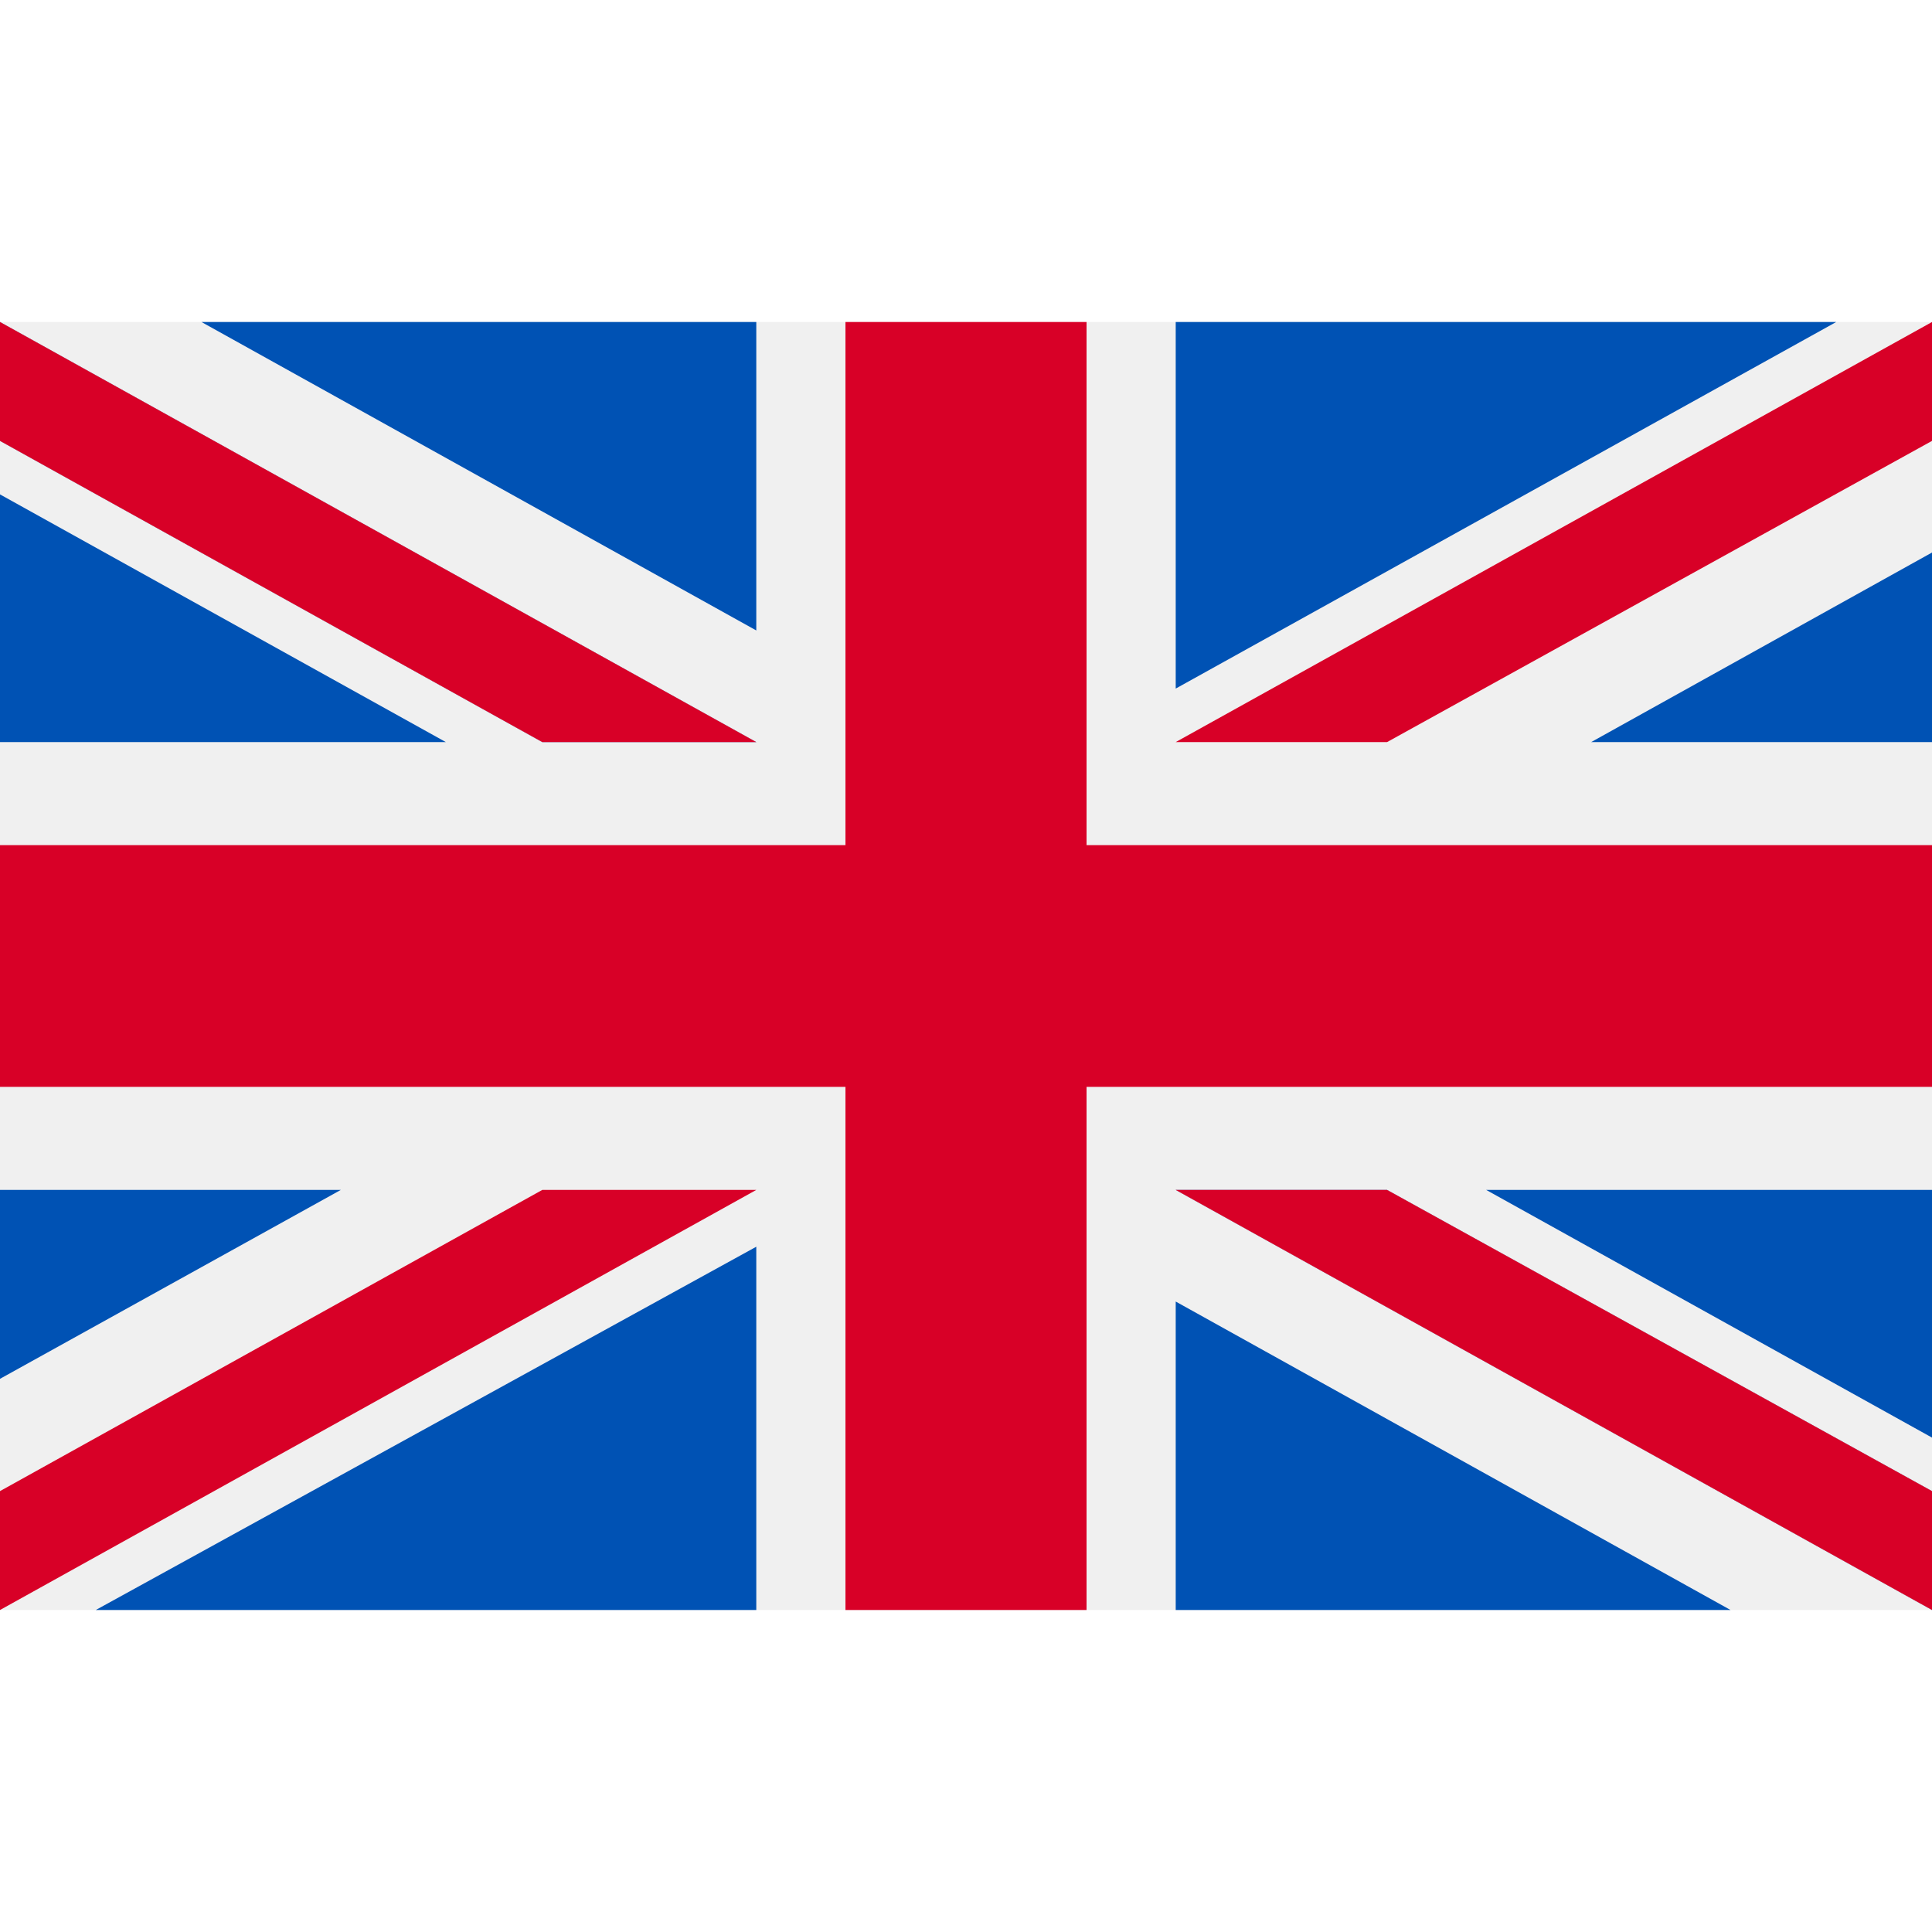 <svg height="28" width="28" id="Layer_1" data-name="Layer 1" xmlns="http://www.w3.org/2000/svg" viewBox="0 0 29.25 19.5"><defs><style>.cls-1{fill:#f0f0f0;}.cls-2{fill:#d80027;}.cls-3{fill:#0052b4;}</style></defs><path class="cls-1" d="M29.25,0H0V19.5H29.25Z"/><path class="cls-2" d="M16.45,0H12.8V7.92H0v3.66H12.8V19.5h3.65V11.58h12.8V7.92H16.45Z"/><path class="cls-3" d="M22.5,13.14l6.75,3.75V13.14Z"/><path class="cls-3" d="M17.8,13.14,29.25,19.5V17.7L21,13.14Z"/><path class="cls-3" d="M26.2,19.5l-8.4-4.67V19.5Z"/><path class="cls-1" d="M17.8,13.14,29.25,19.5V17.7L21,13.14Z"/><path class="cls-2" d="M17.8,13.14,29.25,19.5V17.7L21,13.14Z"/><path class="cls-3" d="M5.16,13.14,0,16V13.14Z"/><path class="cls-3" d="M11.45,14V19.5h-10Z"/><path class="cls-2" d="M8.21,13.14,0,17.7v1.8l11.45-6.36Z"/><path class="cls-3" d="M6.75,6.36,0,2.61V6.36Z"/><path class="cls-3" d="M11.45,6.36,0,0V1.8L8.21,6.36Z"/><path class="cls-3" d="M3.05,0l8.4,4.67V0Z"/><path class="cls-1" d="M11.45,6.36,0,0V1.8L8.21,6.36Z"/><path class="cls-2" d="M11.45,6.36,0,0V1.8L8.21,6.36Z"/><path class="cls-3" d="M24.09,6.36l5.16-2.87V6.36Z"/><path class="cls-3" d="M17.8,5.55V0h10Z"/><path class="cls-2" d="M21,6.36,29.25,1.8V0L17.8,6.36Z"/></svg>